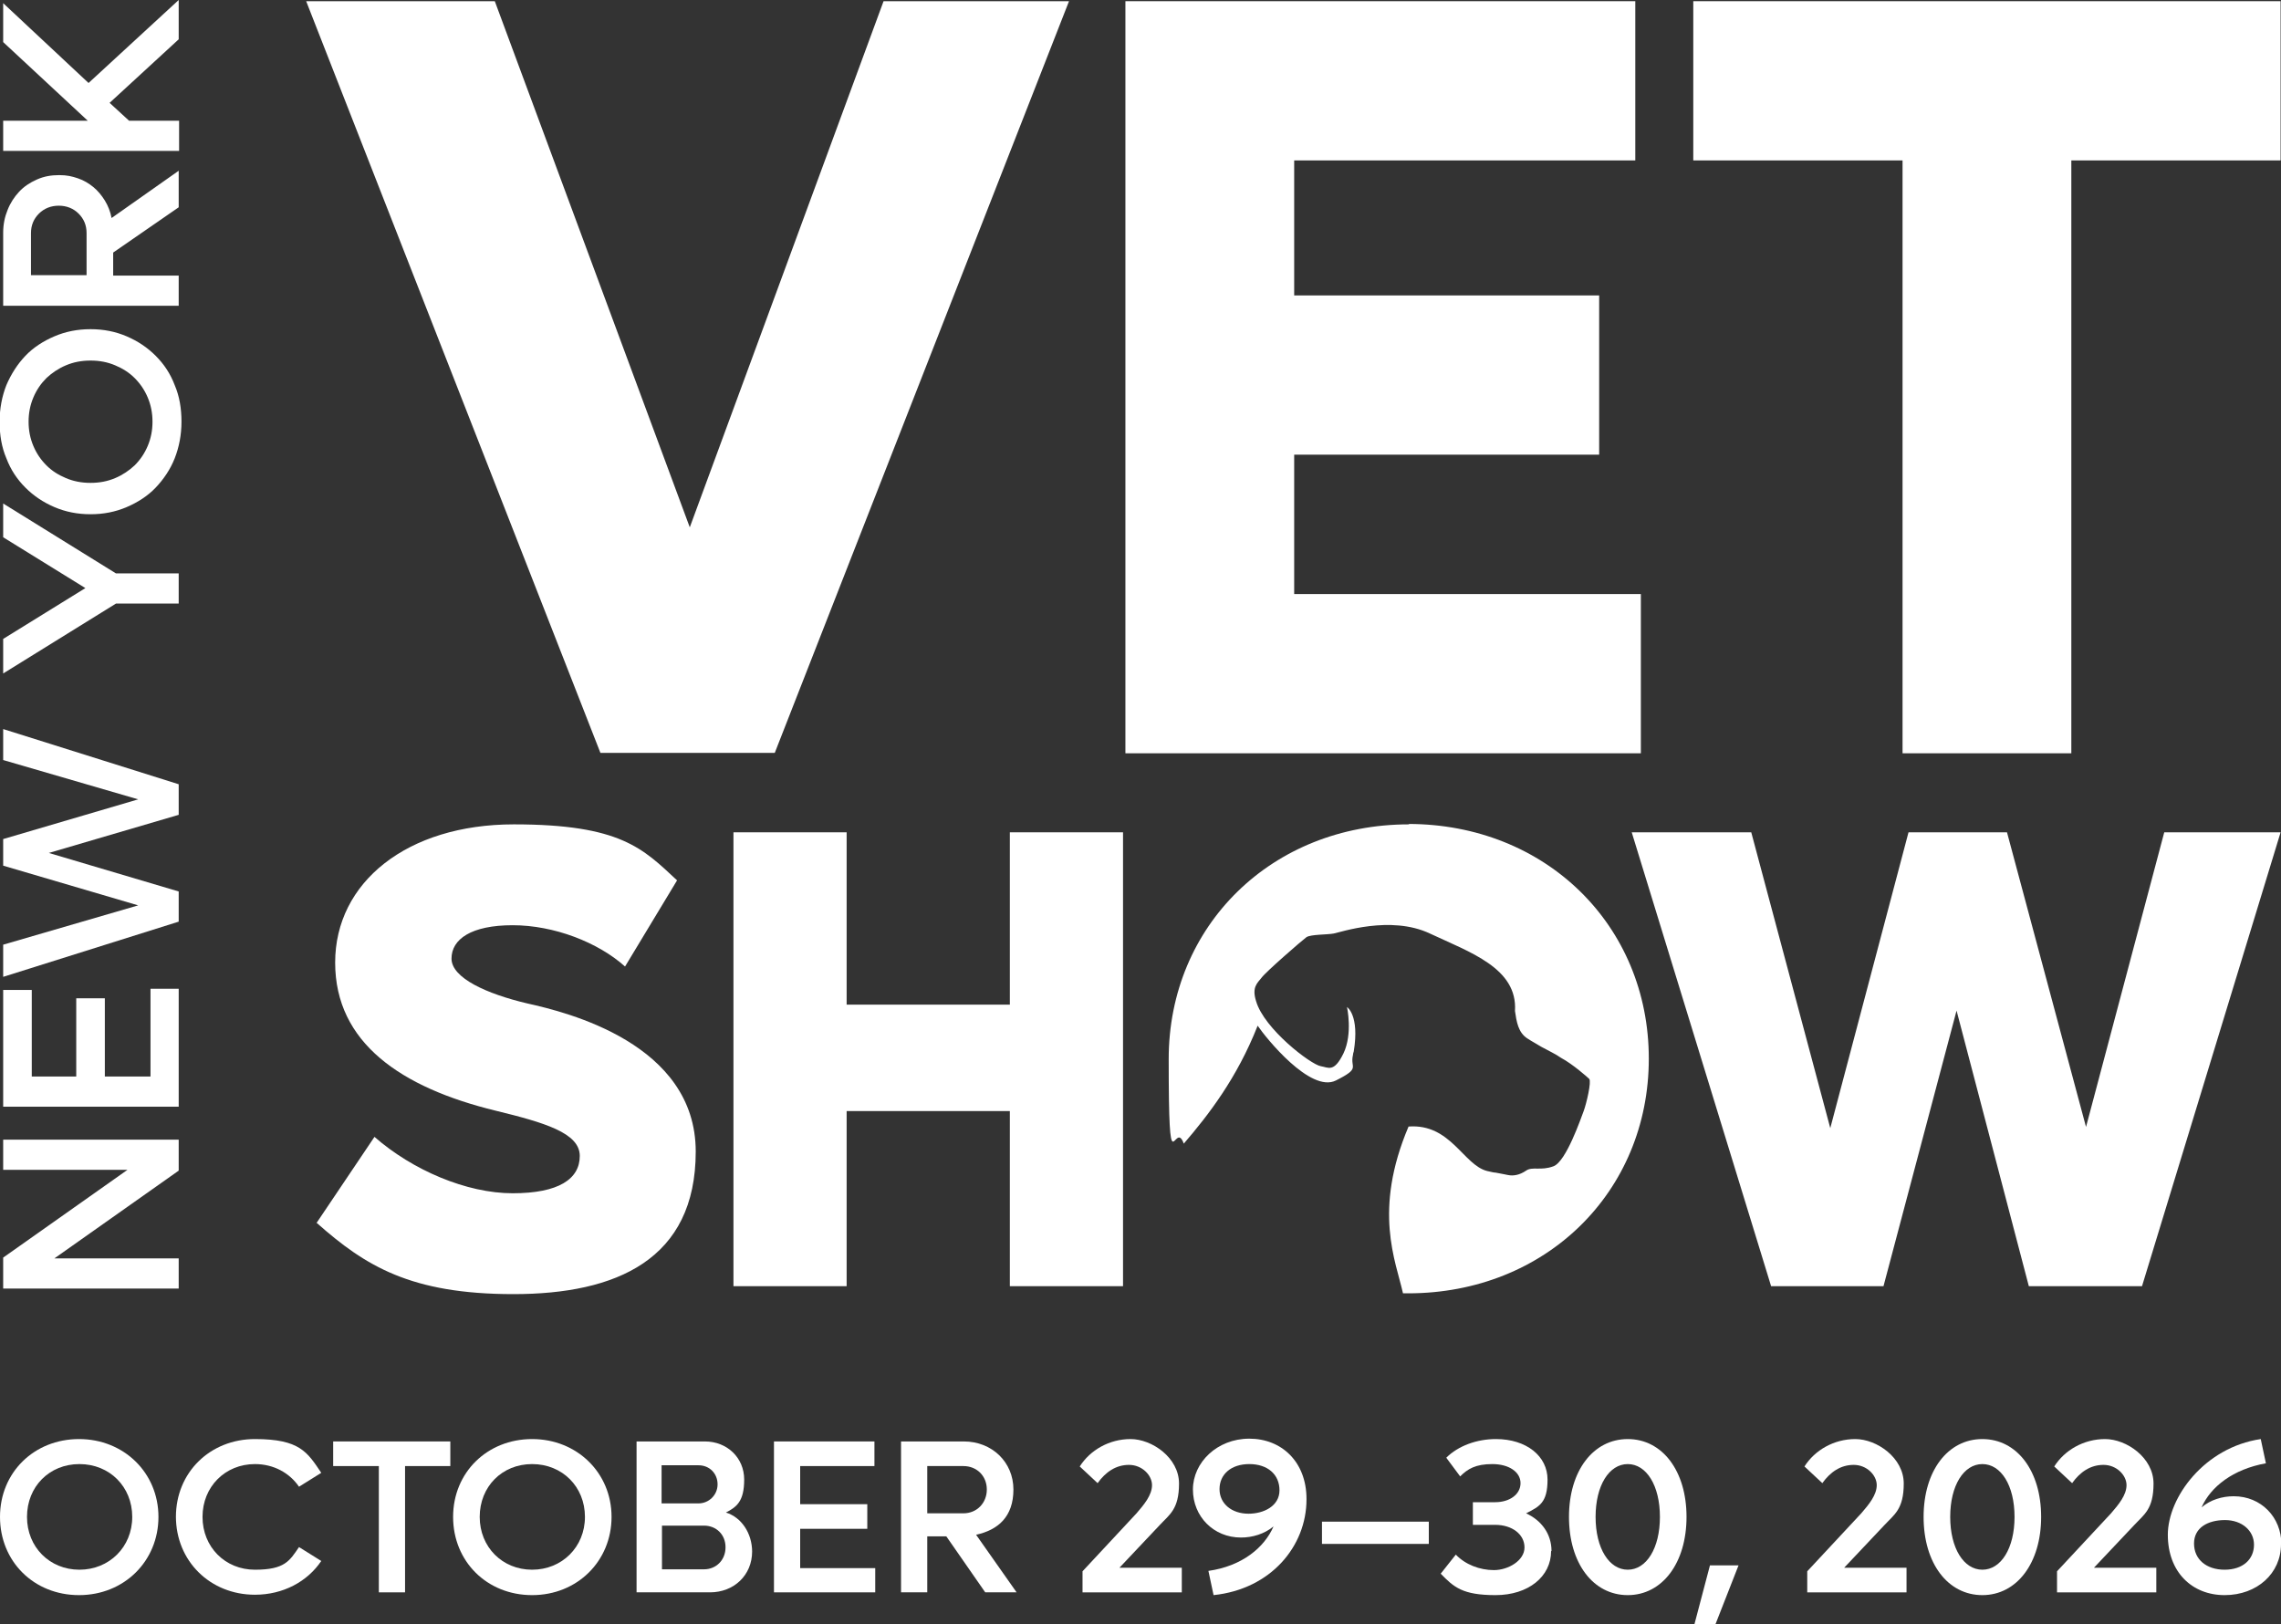 <?xml version="1.0" encoding="UTF-8"?>
<svg id="Layer_1" xmlns="http://www.w3.org/2000/svg" version="1.1" viewBox="0 0 574.4 409">
  <rect x="0" y="0" width="574.4" height="409" fill="#333333" stroke="none"/>
  <!-- Generator: Adobe Illustrator 30.0.0, SVG Export Plug-In . SVG Version: 2.1.1 Build 123)  -->
  <defs>
    <style>
      .st0 {
        fill: #fff;
      }
    </style>
  </defs>
  <g>
    <path class="st0" d="M0,382c0-11.2,8.6-19.6,19.9-19.6s20,8.5,20,19.6-8.6,19.7-20,19.7S0,393.2,0,382ZM33.3,382c0-7.6-5.7-13.3-13.3-13.3s-13.2,5.7-13.2,13.3,5.7,13.3,13.2,13.3,13.3-5.7,13.3-13.3Z"/>
    <path class="st0" d="M44.3,382c0-11.2,8.6-19.6,19.9-19.6s13.2,3.3,16.7,8.5l-5.6,3.5c-2.4-3.5-6.4-5.7-11.1-5.7-7.5,0-13.2,5.7-13.2,13.3s5.7,13.3,13.2,13.3,8.7-2.2,11.1-5.7l5.6,3.5c-3.5,5.2-9.6,8.5-16.7,8.5-11.3,0-19.9-8.5-19.9-19.7h0Z"/>
    <path class="st0" d="M113.4,369.2h-11.4v31.8h-6.6v-31.8h-11.5v-6.2h29.5v6.2Z"/>
    <path class="st0" d="M114.1,382c0-11.2,8.6-19.6,19.9-19.6s20,8.5,20,19.6-8.6,19.7-20,19.7-19.9-8.5-19.9-19.7ZM147.3,382c0-7.6-5.7-13.3-13.3-13.3s-13.2,5.7-13.2,13.3,5.7,13.3,13.2,13.3,13.3-5.7,13.3-13.3Z"/>
    <path class="st0" d="M189.4,390.7c0,6-4.6,10.3-10.6,10.3h-18.5v-38h17.2c5.6,0,9.9,4.1,9.9,9.6s-1.9,6.9-4.6,8.3c3.9,1.2,6.6,5.2,6.6,9.9h0ZM166.6,368.9v9.7h9.3c2.6,0,4.8-2.1,4.8-4.8s-2-4.8-4.8-4.8h-9.3ZM182.7,389.6c0-3.1-2.3-5.4-5.4-5.4h-10.6v11h10.6c3.1,0,5.4-2.4,5.4-5.5h0Z"/>
    <path class="st0" d="M220.4,394.8v6.2h-25.5v-38h25.3v6.2h-18.7v9.6h16.9v6.2h-16.9v9.9h19-.1Z"/>
    <path class="st0" d="M238.5,386.9h-5v14.1h-6.6v-38h15.8c7.1,0,12.5,5.2,12.5,12.1s-3.9,10.2-9.4,11.4l10.2,14.5h-7.9l-9.8-14.1h.2ZM233.5,381.1h9.1c3.4,0,5.9-2.6,5.9-6s-2.5-5.9-5.9-5.9h-9.1v11.9Z"/>
    <path class="st0" d="M297.6,394.8v6.2h-25v-5.3l13.6-14.6c1.9-2.2,3.9-4.6,3.9-7.1s-2.5-5.1-5.8-5.1-5.9,1.8-7.9,4.6l-4.5-4.2c2.6-4.1,7.4-6.9,12.8-6.9s12.2,4.7,12.2,11.2-2.4,7.8-4.9,10.5l-10.1,10.7h15.8-.1Z"/>
    <path class="st0" d="M329,377.6c0,11.8-9,22.6-23.4,24.1l-1.3-6.1c8.5-1.2,14.1-5.9,16.4-11.2-2.3,1.9-5.3,2.8-8.2,2.8-6.9,0-12.1-5.3-12.1-12.1s6.1-12.8,14.2-12.8,14.4,5.8,14.4,15.2h0ZM314.4,381.2c3.8,0,7.8-1.9,7.8-5.9s-3-6.6-7.6-6.6-7.5,2.6-7.5,6.3,3.1,6.2,7.3,6.2h0Z"/>
    <path class="st0" d="M332.9,383.2h26.9v5.6h-26.9v-5.6Z"/>
    <path class="st0" d="M390.6,390.6c0,6.4-5.7,11.1-14,11.1s-10.5-2-13.8-5.4l3.8-4.8c2.4,2.5,6,3.9,9.6,3.9s7.7-2.4,7.7-5.7-3.1-5.7-7.4-5.7h-5.6v-5.7h5.6c3.7,0,6.4-2,6.4-4.8s-2.9-4.8-7.1-4.8-6.2,1.2-8.1,3.1l-3.5-4.7c3-3,7.7-4.7,12.5-4.7,7.7,0,13,4.3,13,10.2s-2.1,6.8-5.4,8.5c3.9,1.8,6.4,5.2,6.4,9.5h-.1Z"/>
    <path class="st0" d="M395.1,382c0-11.6,6.1-19.6,14.8-19.6s14.8,8,14.8,19.6-6.1,19.7-14.8,19.7-14.8-8-14.8-19.7ZM418,382c0-7.9-3.4-13.3-8.1-13.3s-8.1,5.4-8.1,13.3,3.4,13.3,8.1,13.3,8.1-5.4,8.1-13.3Z"/>
    <path class="st0" d="M430.5,394.2h7.3l-5.8,14.8h-5.3l3.9-14.8h-.1Z"/>
    <path class="st0" d="M480.1,394.8v6.2h-25v-5.3l13.6-14.6c1.9-2.2,3.9-4.6,3.9-7.1s-2.5-5.1-5.8-5.1-5.9,1.8-7.9,4.6l-4.5-4.2c2.6-4.1,7.4-6.9,12.8-6.9s12.2,4.7,12.2,11.2-2.4,7.8-4.9,10.5l-10.1,10.7h15.8-.1Z"/>
    <path class="st0" d="M484.4,382c0-11.6,6.1-19.6,14.8-19.6s14.8,8,14.8,19.6-6.1,19.7-14.8,19.7-14.8-8-14.8-19.7h0ZM507.3,382c0-7.9-3.4-13.3-8.1-13.3s-8.1,5.4-8.1,13.3,3.4,13.3,8.1,13.3,8.1-5.4,8.1-13.3Z"/>
    <path class="st0" d="M543,394.8v6.2h-25v-5.3l13.6-14.6c1.9-2.2,3.9-4.6,3.9-7.1s-2.5-5.1-5.8-5.1-5.9,1.8-7.9,4.6l-4.5-4.2c2.6-4.1,7.4-6.9,12.8-6.9s12.2,4.7,12.2,11.2-2.4,7.8-4.9,10.5l-10.1,10.7h15.8,0Z"/>
    <path class="st0" d="M574.4,388.9c0,7.3-6,12.8-14.2,12.8s-14.3-5.8-14.3-15.2,9.2-22,23.4-24.1l1.3,6.1c-8.3,1.5-13.9,5.9-16.2,11.1,2.2-1.9,5.2-2.8,8.1-2.8,6.9,0,12,5.3,12,12.1h0ZM567.6,389c0-3.5-3-6.2-7.3-6.2s-7.8,1.9-7.8,5.9,3.1,6.6,7.7,6.6,7.4-2.6,7.4-6.3h0Z"/>
  </g>
  <g>
    <path class="st0" d="M269.2.3l-74.1,189.3h-43.9L77.1.3h47.5l49.1,132.5L222.5.3h46.7Z"/>
    <path class="st0" d="M413.2,149.6v40.1h-129.8V.3h128.4v40.1h-85.9v34h76.8v40.1h-76.8v35.1h87.3Z"/>
    <path class="st0" d="M574.3,40.4h-52.7v149.3h-42.5V40.4h-52.7V.3h147.9v40.1h0Z"/>
  </g>
  <g>
    <path class="st0" d="M79.7,308l14.6-21.7c9.6,8.4,23.2,14.2,34.8,14.2s16.9-3.6,16.9-9.4-8.9-8.4-21.2-11.4c-23.8-5.8-40.4-17.1-40.4-37.3s18.1-34.8,45-34.8,32.5,6.1,41.1,14.1l-13.1,21.7c-6.8-6.1-17.9-10.4-28.3-10.4s-15.4,3.5-15.4,8.4,8.9,8.9,19.1,11.3c9.9,2.2,42.4,10.1,42.4,37.3s-20,35.9-45.9,35.9-37.3-7.1-49.5-17.9h0Z"/>
    <path class="st0" d="M574.3,209.6l-34.9,114.3h-28.5l-18.2-69.4-18.4,69.4h-28.3l-35.1-114.3h30.1l19.9,74.5,19.7-74.5h24.8l19.9,74.2,19.7-74.2h29.3Z"/>
    <path class="st0" d="M282.8,209.6v114.3h-28.5v-44.1h-41.1v44.1h-28.5v-114.3h28.5v43.4h41.1v-43.4h28.5Z"/>
    <path class="st0" d="M354.8,207.6c-34.5,0-60.5,25.5-60.5,59.1s1.4,14.7,3.8,21.3c6.2-7.2,13.4-16.5,18.6-29.7,2.1,3.1,13.3,17,19.7,13.8s3.5-3.1,4.3-6.4c0-.3.1-.6.2-.9,1.5-9.2-1.7-11.2-1.7-11.2,0,0,1.5,6.7-.9,11.7-2.4,4.9-3.8,3.5-5.7,3.2-2.5-.4-14.3-9.4-16.3-16.4-1.1-3.5.3-4.5,1.4-5.9,1.1-1.5,10.2-9.4,11.3-10.2,1.1-.7,5.1-.6,6.8-.9,1.7-.3,14.4-4.7,24.3,0,10,4.7,22.1,8.7,21.4,19.5h0c.4,2.7.8,5.4,3.1,6.9,1.2.8,2.4,1.4,3.5,2.1h0c1.8,1,3.6,1.8,5,2.8,3,1.6,6.8,5,7.1,5.3.6.7-.7,6.2-1.4,8.1-.7,1.8-4.4,12.7-7.6,13.9-3.2,1.2-5.3,0-6.9,1.1s-3.2,1.4-4.6,1.1c-.6-.1-1.9-.4-3.1-.6-.5,0-1.1-.2-2.1-.4-6-1.5-9.2-12-19.8-11.2-9,21.2-3.2,33.9-1.4,42h1.3c34.6,0,60.6-25.5,60.6-59.1s-26-59.1-60.6-59.1h.2Z"/>
  </g>
  <g>
    <path class="st0" d="M.8,287h44.2v7.8l-31.3,22.1h31.3v7.6H.8v-7.8l31.3-22.1H.8v-7.6Z"/>
    <path class="st0" d="M37.8,249h7.2v29.7H.8v-29.4h7.2v21.8h11.2v-19.7h7.2v19.7h11.5v-22.1h-.1Z"/>
    <path class="st0" d="M.8,183.6l44.2,13.9v7.7l-32.7,9.6,32.7,9.7v7.6L.8,246v-8.1l34-9.9L.8,218v-6.7l34-10L.8,191.4v-7.9h0Z"/>
    <path class="st0" d="M.8,126.8l28.4,17.6h15.8v7.6h-15.8L.8,169.6v-8.7l20.7-12.8L.8,135.3v-8.5Z"/>
    <path class="st0" d="M45.7,106.2c0,3.3-.6,6.4-1.7,9.2s-2.8,5.3-4.8,7.4-4.5,3.7-7.3,4.9c-2.8,1.2-5.8,1.8-9.1,1.8s-6.3-.6-9.1-1.8c-2.8-1.2-5.2-2.8-7.3-4.9s-3.7-4.5-4.8-7.4c-1.2-2.8-1.7-5.9-1.7-9.2s.6-6.4,1.7-9.2c1.2-2.8,2.8-5.3,4.8-7.4s4.5-3.7,7.3-4.9c2.8-1.2,5.8-1.8,9.1-1.8s6.3.6,9.1,1.8c2.8,1.2,5.2,2.8,7.3,4.9s3.7,4.5,4.8,7.4c1.2,2.8,1.7,5.9,1.7,9.2ZM38.4,106.2c0-2.2-.4-4.2-1.2-6.1s-1.9-3.5-3.3-4.9c-1.4-1.4-3-2.4-4.9-3.2-1.9-.8-3.9-1.2-6.2-1.2s-4.3.4-6.2,1.2c-1.9.8-3.5,1.9-4.9,3.2-1.4,1.4-2.5,3-3.3,4.9s-1.2,3.9-1.2,6.1.4,4.2,1.2,6.1c.8,1.9,1.9,3.5,3.3,4.9,1.4,1.4,3,2.4,4.9,3.2,1.9.8,3.9,1.2,6.2,1.2s4.3-.4,6.2-1.2c1.9-.8,3.5-1.9,4.9-3.2,1.4-1.4,2.5-3,3.3-4.9s1.2-3.9,1.2-6.1Z"/>
    <path class="st0" d="M28.5,63.6v5.8h16.5v7.6H.8v-18.4c0-2.1.4-4,1.1-5.7.7-1.8,1.7-3.3,2.9-4.6,1.2-1.3,2.7-2.3,4.5-3.1s3.6-1.1,5.6-1.1,3.2.3,4.7.8c1.5.5,2.8,1.3,3.9,2.2s2.1,2.1,2.9,3.4c.8,1.3,1.4,2.8,1.7,4.4l16.9-11.9v9.2s-16.5,11.4-16.5,11.4ZM21.8,69.3v-10.6c0-2-.7-3.6-2-4.9-1.3-1.3-3-2-5-2s-3.7.7-5,2-2,2.9-2,4.9v10.6h14Z"/>
    <path class="st0" d="M27.6,25.9l4.9,4.5h12.6v7.6H.8v-7.6h21.3L.8,10.6V.8l21.5,20.1L45,0v9.9l-17.4,16Z"/>
  </g>
</svg>